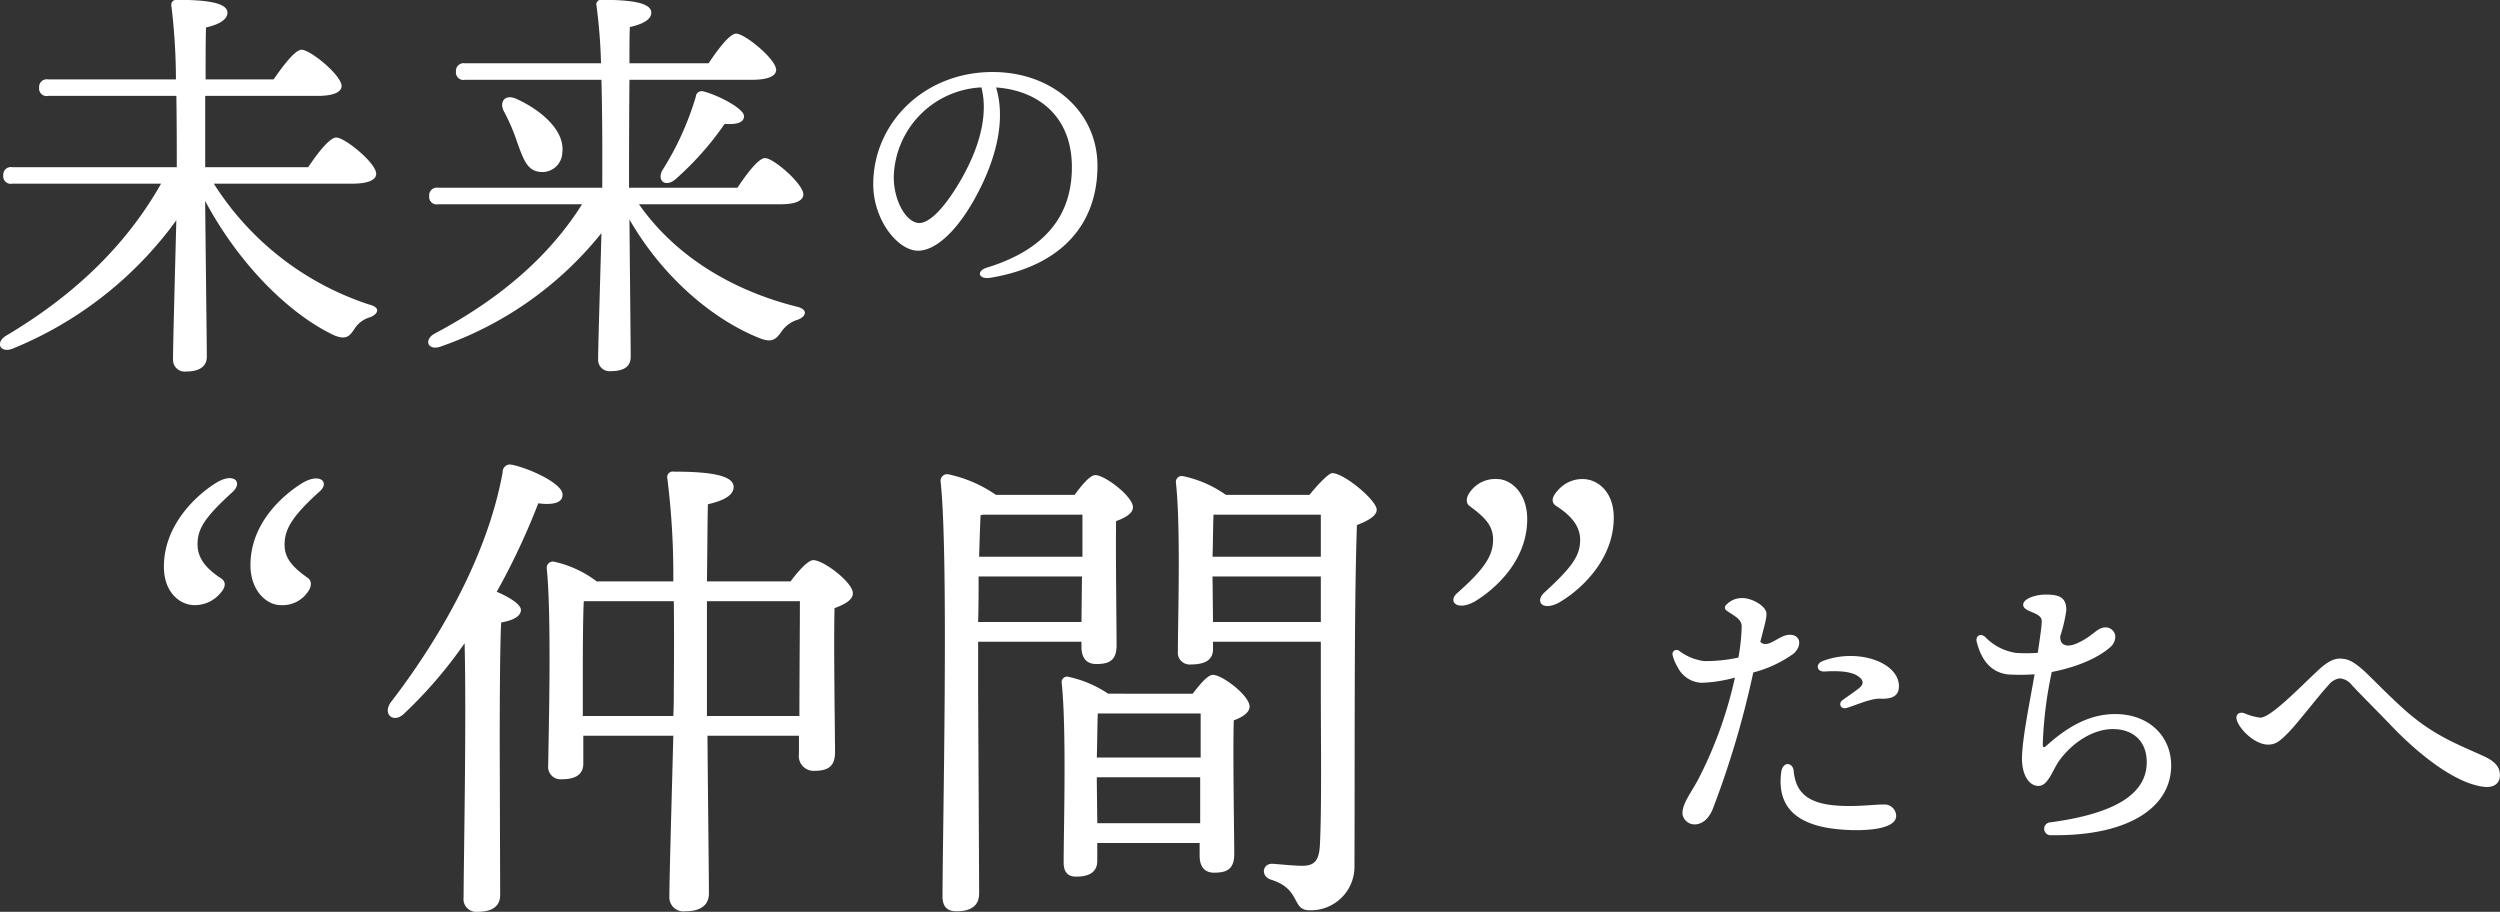 <svg xmlns="http://www.w3.org/2000/svg" width="341.25" height="124.46" viewBox="0 0 341.25 124.46">
  <rect x="0" y="0" width="341.25" height="124.46" fill="#333333" stroke="none"/>
  <defs>
    <style>
      .cls-1 {
        fill: #fff;
        fill-rule: evenodd;
      }
    </style>
  </defs>
  <path id="未来の_仲間_たちへ" data-name="未来の  “仲間”たちへ" class="cls-1" d="M164.713,3451.23c2.306,0,3.262-.57,3.262-1.35,0-1.47-4.275-4.95-5.456-4.95-0.9,0-2.587,2.19-3.824,4.05H144.634v-9.73h15.354c2.25,0,3.263-.57,3.263-1.35,0-1.47-4.275-4.95-5.456-4.95-0.9,0-2.531,2.19-3.825,4.05h-9.28c0-2.98,0-5.68.056-7.09,1.744-.39,2.925-1.07,2.925-2.02,0-1.41-3.093-1.75-6.862-1.75a0.688,0.688,0,0,0-.787.85,84.074,84.074,0,0,1,.618,10.01H123.205a1.042,1.042,0,0,0-1.237,1.12,1.025,1.025,0,0,0,1.237,1.13H140.7c0.056,3.71.056,7.31,0.056,9.73H118.312a1.043,1.043,0,0,0-1.238,1.12,1.025,1.025,0,0,0,1.238,1.13h20.3c-4.894,8.66-12.149,15.41-21.148,20.75-1.575.96-.787,2.48,0.956,1.74a51.621,51.621,0,0,0,22.273-17.49c-0.169,6.7-.45,16.93-0.45,18.96a1.594,1.594,0,0,0,1.8,1.68c1.856,0,2.812-.73,2.812-2.02,0-1.97-.169-14.74-0.225-21.26,4.837,9.05,11.867,15.69,17.717,18.39,1.406,0.51,1.912.23,2.643-.9a3.722,3.722,0,0,1,2.194-1.63c0.956-.39,1.574-1.29-0.225-1.74a39.672,39.672,0,0,1-21.148-16.48h18.9Zm58.475,2.81c2.081,0,3.093-.51,3.093-1.35,0-1.41-4.049-4.95-5.23-4.95-0.9,0-2.531,2.19-3.769,4.05H202.49v-1.18c0-1.46,0-7.99.056-13.56h16.761c2.25,0,3.262-.56,3.262-1.35,0-1.46-4.274-4.95-5.456-4.95-0.9,0-2.53,2.2-3.768,4.05h-10.8c0-2.08,0-3.88.057-4.95,1.743-.39,2.924-1.01,2.924-1.96,0-1.41-2.981-1.75-6.749-1.75a0.632,0.632,0,0,0-.731.79,73.466,73.466,0,0,1,.618,7.87h-18.56a1.045,1.045,0,0,0-1.237,1.13,1.018,1.018,0,0,0,1.237,1.12h18.617c0.168,6.42.112,13.28,0.112,14.74H176.449a1.042,1.042,0,0,0-1.237,1.12,1.025,1.025,0,0,0,1.237,1.13h19.629c-4.555,7.25-11.417,13.05-20.135,17.66-1.575.9-.844,2.42,0.9,1.74a48.444,48.444,0,0,0,21.879-15.46c-0.169,6.46-.45,15.29-0.45,17.15a1.557,1.557,0,0,0,1.743,1.69c1.856,0,2.7-.68,2.7-1.97,0-1.8-.112-11.87-0.169-18.73,4.837,8.38,11.98,14,18.055,16.31,1.406,0.45,1.912.11,2.7-1.01a4.11,4.11,0,0,1,2.25-1.63c1.069-.4,1.519-1.41-0.281-1.8-8.043-2.03-16.142-6.41-21.429-13.95h19.348Zm-33.015-4.44a2.724,2.724,0,0,0,3.206-2.59c0.393-3.04-2.925-5.85-6.3-7.37-1.575-.67-2.306.45-1.687,1.69a26.293,26.293,0,0,1,1.856,4.33C188.035,3447.8,188.542,3449.37,190.173,3449.6Zm21.429-10.24a39.982,39.982,0,0,1-4.612,10.12c-0.675,1.41.506,2.25,1.8,1.18a41.212,41.212,0,0,0,6.75-7.59c1.687,0.11,2.643-.17,2.643-1.07,0-1.01-3.543-2.87-5.568-3.37A0.809,0.809,0,0,0,211.6,3439.36Zm40.251,24.71c9.86-1.66,14.577-7.46,14.577-15.28,0-7.37-6.143-12.8-14.321-12.8-9.329,0-16.285,6.95-16.285,15.32,0,4.92,3.376,9.07,6.111,9.07,2.382,0,5.255-2.62,7.751-7.12,2.724-4.9,4.327-10.45,2.907-15.16,5.8,0.4,10.345,4,10.345,10.87,0,5.62-2.615,10.96-11.6,13.72-1.506.46-1.165,1.67,0.516,1.38h0Zm-13.23-13.76a12.558,12.558,0,0,1,11.969-12.22c1.1,4.38-.762,9.38-3.419,13.65-1.944,3.12-3.764,4.86-5.065,4.86C240.4,3456.6,238.623,3453.7,238.623,3450.31ZM157.9,3492.09c-2.43,1.49-7.088,5.33-7.088,11.21,0,3.51,2.227,5.46,4.118,5.46a4.164,4.164,0,0,0,3.577-1.62c0.675-.81.743-1.68,0.135-2.09-2.092-1.48-3.172-2.7-3.172-4.52,0-2.03.877-3.78,4.792-7.29C161.684,3491.96,160.266,3490.67,157.9,3492.09Zm-11.814,0c-2.7,1.69-7.088,5.74-7.088,11.41,0,3.58,2.228,5.26,4.186,5.26a4.542,4.542,0,0,0,3.51-1.62c0.675-.74.878-1.48,0.135-2.02-2.228-1.42-3.24-2.9-3.24-4.66,0-2.16,1.012-3.71,4.86-7.22C149.8,3491.89,148.453,3490.61,146.09,3492.09Zm38.751,35.78c0-2.09,0-13.37.2-16.74,1.485-.27,2.633-0.75,2.7-1.69,0-.81-1.687-1.82-3.307-2.5a94.7,94.7,0,0,0,5.67-12.08c2.025,0.27,3.375-.07,3.308-1.22,0-1.48-4.523-3.57-6.953-4.05a0.993,0.993,0,0,0-1.215,1.02c-1.89,10.53-7.831,21.73-15.256,31.39-1.215,1.68.405,2.97,1.822,1.55a60.575,60.575,0,0,0,8.236-9.59c0.27,10.53-.135,30.38-0.135,34.7a1.732,1.732,0,0,0,1.89,1.96c2.093,0,3.1-.81,3.1-2.3Zm28.284-3.98v-15.67h12.691c0,3.31-.067,10.6-0.067,15.67H213.125Zm-16.943,0v-5.74c0-1.49,0-7.43.135-9.93H208.6c0.068,5.88,0,11.14,0,12.56,0,0.74,0,1.82-.067,3.11H196.182Zm16.943-18.37c0.068-4.38.068-8.57,0.135-10.53,2.093-.47,3.511-1.21,3.511-2.36,0-1.69-3.646-2.09-8.169-2.09a0.757,0.757,0,0,0-.877.94,106.335,106.335,0,0,1,.81,14.04H198.072a14.884,14.884,0,0,0-5.873-2.7,0.842,0.842,0,0,0-.945.88c0.675,6.62.27,21.94,0.2,26.94a1.691,1.691,0,0,0,1.823,1.89c1.957,0,2.97-.68,2.97-2.16v-3.78h12.286c-0.2,7.83-.54,19.57-0.54,21.93a1.92,1.92,0,0,0,2.16,2.03c2.16,0,3.24-.88,3.24-2.43,0-2.03-.135-13.5-0.2-21.53h12.488v2.49a2.016,2.016,0,0,0,2.025,2.3c1.823,0,2.9-.47,2.9-2.57,0-2.63-.2-14.44-0.067-19.64,1.282-.47,2.5-1.08,2.5-2.03,0-1.48-3.983-4.52-5.4-4.52-0.743,0-2.093,1.55-3.105,2.9H213.125Zm37.758-9.11h13.5v5.74H250.275c0.068-2.36.135-4.39,0.2-5.67Zm-0.743,14.65c0.068-2.03.068-4.19,0.068-6.21h14.108l-0.067,6.21H250.14Zm0,2.7h14.109v0.74c0,1.08.4,2.3,2.025,2.3,1.755,0,2.768-.48,2.768-2.57,0-2.29-.135-12.49-0.068-16.94,1.148-.41,2.3-1.01,2.3-1.89,0-1.49-3.847-4.39-5.13-4.39-0.743,0-1.89,1.42-2.835,2.7H252.571a17.908,17.908,0,0,0-6.616-2.83,0.915,0.915,0,0,0-.945.94c1.148,10.26.27,48.2,0.27,56.7,0,1.29.54,2.03,1.89,2.03,2.16,0,3.105-.88,3.105-2.43,0-2.77-.135-25.99-0.135-28.42v-5.94Zm16.269,24.77-0.067-5.73v-0.54H280.45v6.27H266.409Zm14.109-14.98v6.01H266.342c0.067-2.23.067-4.8,0.135-6.01h14.041Zm-12.624-2.7a15.7,15.7,0,0,0-5.4-2.3,0.74,0.74,0,0,0-.945.81c0.675,6.35.27,19.85,0.27,24.57,0,1.22.54,1.89,1.687,1.89,1.89,0,2.9-.67,2.9-2.16v-2.43h13.974v1.76c0,1.08.405,2.29,1.957,2.29,1.755,0,2.768-.47,2.768-2.56,0-2.36-.2-13.64-0.068-18.23,1.08-.4,2.161-1.01,2.161-1.89,0-1.48-3.713-4.32-5-4.32-0.742,0-1.822,1.35-2.768,2.57H267.894Zm14.311-9.79-0.067-6.21h14.783v6.21H282.205Zm14.716-14.65v5.74H282.138c0.067-2.03.067-4.52,0.135-5.74h14.648Zm-12.961-2.7a15.579,15.579,0,0,0-5.873-2.56,0.8,0.8,0,0,0-.945.87c0.675,6.15.27,18.5,0.27,23.02a1.617,1.617,0,0,0,1.755,1.82c2.026,0,3.038-.67,3.038-2.09v-1.01h14.716v6.28c0,6.95.135,16.87-.135,21.6-0.135,2.09-.81,2.7-2.43,2.7-1.283,0-3.578-.27-4.118-0.27-1.282,0-1.552,1.69-.135,2.16,4.186,1.28,2.768,4.18,5.266,4.18a5.947,5.947,0,0,0,6.143-6.14c0.067-15.19-.068-34.83.337-46.44,1.418-.54,2.7-1.22,2.7-2.09,0-1.29-4.455-5-6.075-5-0.473,0-2.025,1.62-3.1,2.97H283.96Zm34.045,14.51c2.43-1.48,7.088-5.33,7.088-11.2,0-3.58-2.228-5.47-4.118-5.47a4.19,4.19,0,0,0-3.577,1.62c-0.675.81-.743,1.69-0.135,2.09,2.025,1.49,3.172,2.64,3.172,4.53,0,2.02-.877,3.78-4.86,7.29C314.157,3508.29,315.575,3509.64,318.005,3508.22Zm11.746,0c2.768-1.68,7.155-5.73,7.155-11.4,0-3.58-2.227-5.27-4.252-5.27a4.419,4.419,0,0,0-3.443,1.62c-0.675.74-.945,1.49-0.2,2.03,2.228,1.41,3.308,2.9,3.308,4.65,0,2.16-1.08,3.72-4.928,7.23C326.038,3508.43,327.388,3509.71,329.751,3508.22Zm24.56-.42a2.891,2.891,0,0,0-2.042.91,0.492,0.492,0,0,0,.077.82c0.936,0.67,1.974,1.09,2.023,2.08a26,26,0,0,1-.449,4.31,21.213,21.213,0,0,1-4.685.48,7.227,7.227,0,0,1-3.412-1.41,0.56,0.56,0,0,0-.88.6,5.965,5.965,0,0,0,.683,1.63,3.8,3.8,0,0,0,3.278,2.14,19.214,19.214,0,0,0,4.543-.71,56.627,56.627,0,0,1-4.923,13.73c-0.975,1.9-2.3,3.44-2.235,4.89a1.662,1.662,0,0,0,1.71,1.42c0.761-.03,1.716-0.46,2.395-2.03a125.668,125.668,0,0,0,5.557-18.71,16.406,16.406,0,0,0,5.557-2.61c1.131-1.06.929-2.59-.668-2.53-1.413.05-2.915,1.99-3.929,0.96,0.556-2.2.913-3.33,0.827-3.96-0.134-.98-2.042-2.08-3.426-2.01h0Zm11.05,8.62c-0.915.37-.8,1.48,0.377,1.4,1.733-.12,3.5-0.02,4.442.59,0.9,0.58.875,1.15,0.211,1.68-0.6.49-1.577,1.14-2.268,1.64-0.573.42-.292,1.33,0.623,1.05,1.185-.35,3.26-1.31,4.546-1.25,1.882,0.08,2.605-.56,2.535-1.86-0.172-3.21-5.815-5.08-10.466-3.25h0Zm-3.895,14.97c-0.128-1.21-1.5-1.33-1.7.17-0.517,3.99,1.227,7.01,7.27,7.74,3.191,0.38,8.369.29,8.419-1.74a1.579,1.579,0,0,0-1.729-1.58c-1.16-.04-4.433.45-7.4,0.03-3.622-.52-4.618-2.3-4.866-4.62h0Zm35.04,7.02a0.881,0.881,0,1,0,.175,1.75c10.141,0.16,16.311-3.6,16.311-9.51,0-4.04-3.078-7.02-7.635-7.02-3.6,0-6.609,1.81-9.413,4.34-0.327.3-.468,0.26-0.476-0.25a55.037,55.037,0,0,1,1.229-9.83c4.74-.94,7.046-2.58,7.935-3.35a1.914,1.914,0,0,0,.731-1.59,1.324,1.324,0,0,0-1.356-1.15c-1.136,0-1.7,1.23-3.9,2.19-1.23.54-2.321,0.37-2.255-.99a19.79,19.79,0,0,0,.829-3.55c0-1.76-.96-2.13-2.837-2.13-1.423,0-3.05.59-3.05,1.38,0,1.08,2.533.96,2.533,2.25,0,0.72-.263,2.39-0.537,4.32a21,21,0,0,1-2.974.01,7.283,7.283,0,0,1-4.191-2.16h0c-0.664-.59-1.377-0.17-1.169.67,0.638,2.55,2.039,4.25,4.422,4.44a27.066,27.066,0,0,0,3.473-.03c-0.611,3.55-1.723,8.92-1.723,11.53,0,2.1.9,3.71,2.257,3.71,1.336,0,1.953-2.27,2.884-3.53,1.924-2.58,4.715-4.23,7.252-4.23,2.885,0,4.638,1.75,4.638,4.51,0,4.14-3.914,6.98-13.153,8.22h0Zm25.534-13.72c0.609,1.4,2.574,3.11,4.169,3.11,1.064,0,1.637-.49,2.742-1.6,1.27-1.27,4.074-4.97,5.474-6.47a2.369,2.369,0,0,1,1.562-.97,2.269,2.269,0,0,1,1.68.93c1.485,1.58,3.56,3.64,5.482,5.64,3.408,3.56,8.6,7.86,12.66,8.24,1.362,0.12,2.06-.58,2.06-1.56,0-.9-0.327-1.77-2.22-2.64-3.027-1.39-6.309-2.57-9.987-5.63-2.177-1.8-5.582-5.34-6.377-6.04-1.468-1.3-2.2-1.64-3.3-1.64-0.918,0-1.846.58-2.979,1.64-2.744,2.57-6.435,6.42-7.869,6.42a8.131,8.131,0,0,1-2.2-.62c-0.76-.22-1.293.29-0.9,1.19h0Z" transform="translate(-116.625 -3426.16)"/>
</svg>
